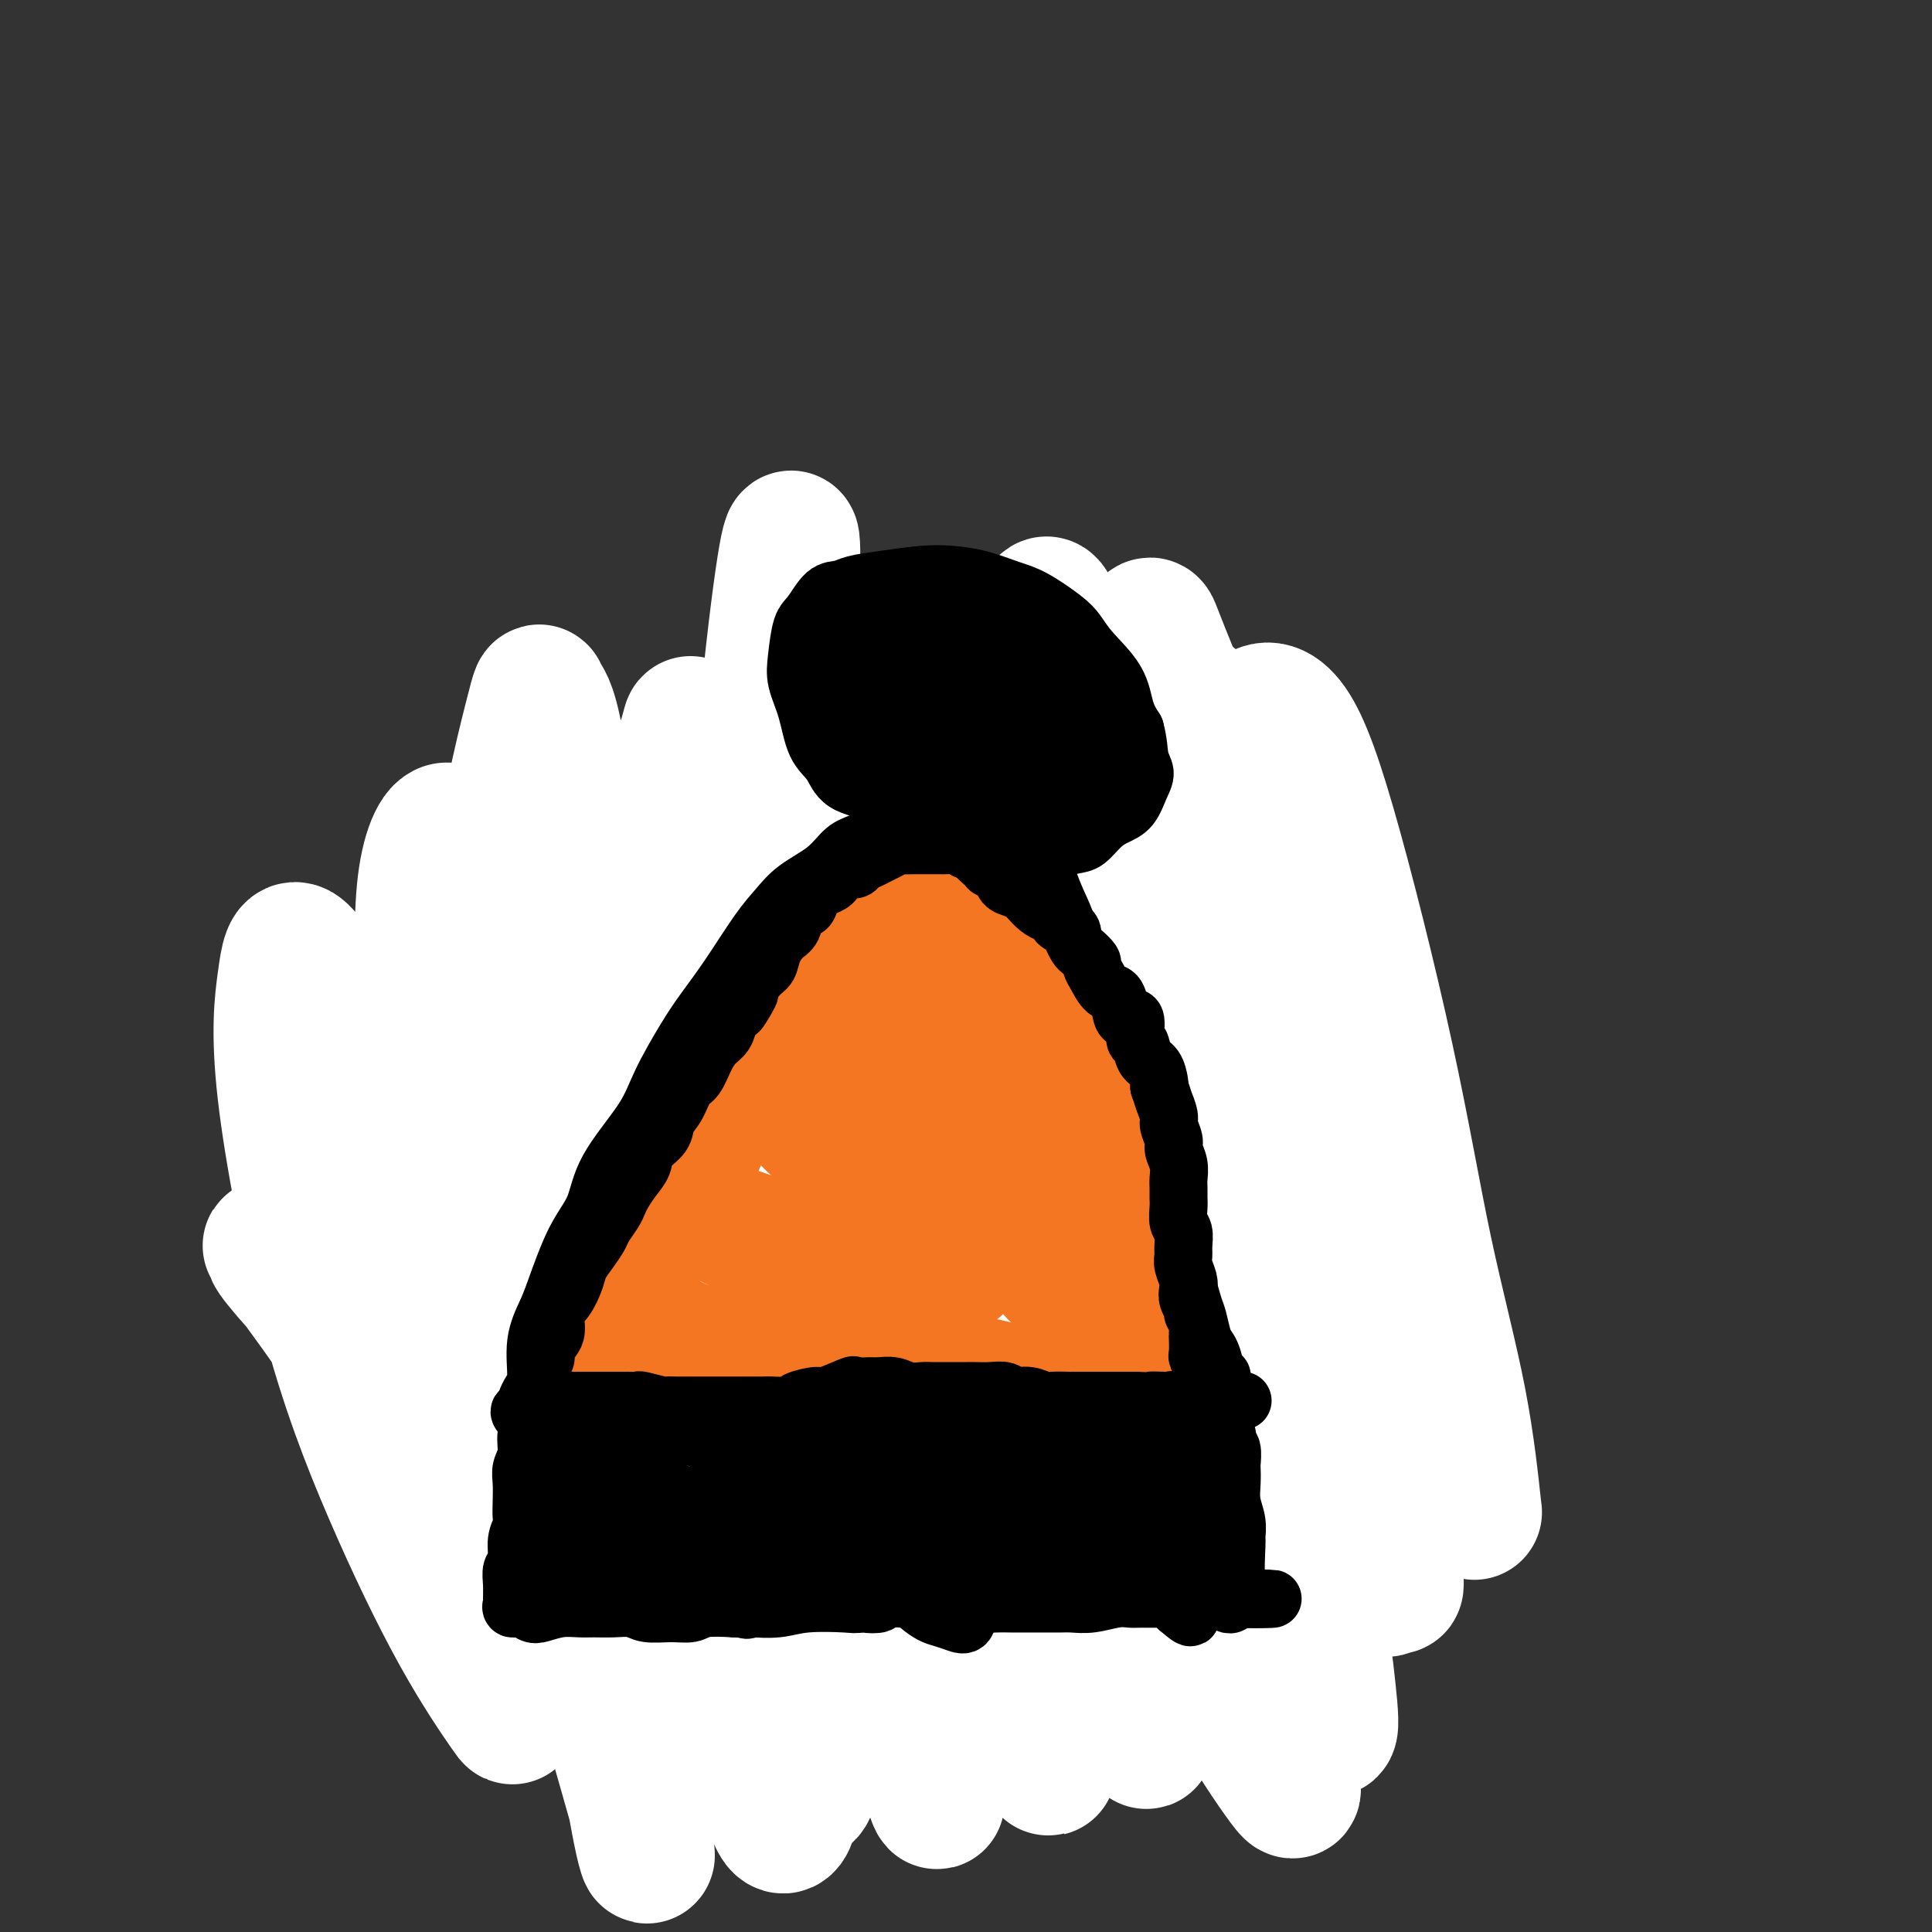 <svg viewBox='0 0 400 400' version='1.1' xmlns='http://www.w3.org/2000/svg' xmlns:xlink='http://www.w3.org/1999/xlink'><rect x="0" y="0" width="400" height="400" fill="#333333" stroke="none"/><g fill='none' stroke='#FEE859' stroke-width='28' stroke-linecap='round' stroke-linejoin='round'><path d='M105,275c0.446,-0.841 0.893,-1.682 1,-2c0.107,-0.318 -0.125,-0.112 0,-1c0.125,-0.888 0.607,-2.871 1,-4c0.393,-1.129 0.698,-1.404 1,-2c0.302,-0.596 0.601,-1.514 1,-2c0.399,-0.486 0.899,-0.539 1,-1c0.101,-0.461 -0.195,-1.330 0,-2c0.195,-0.670 0.882,-1.142 1,-2c0.118,-0.858 -0.333,-2.101 0,-3c0.333,-0.899 1.449,-1.455 2,-3c0.551,-1.545 0.535,-4.079 1,-6c0.465,-1.921 1.410,-3.230 2,-5c0.590,-1.770 0.826,-4.002 2,-7c1.174,-2.998 3.287,-6.763 5,-10c1.713,-3.237 3.026,-5.948 4,-8c0.974,-2.052 1.609,-3.446 3,-6c1.391,-2.554 3.538,-6.269 5,-9c1.462,-2.731 2.239,-4.479 4,-7c1.761,-2.521 4.506,-5.816 6,-8c1.494,-2.184 1.739,-3.259 3,-5c1.261,-1.741 3.540,-4.149 5,-6c1.460,-1.851 2.100,-3.147 4,-5c1.900,-1.853 5.060,-4.264 7,-6c1.940,-1.736 2.661,-2.797 4,-4c1.339,-1.203 3.297,-2.549 5,-4c1.703,-1.451 3.151,-3.006 5,-4c1.849,-0.994 4.100,-1.427 6,-2c1.900,-0.573 3.450,-1.287 5,-2'/><path d='M189,149c3.083,-0.541 5.290,0.106 7,0c1.710,-0.106 2.922,-0.964 5,-1c2.078,-0.036 5.020,0.749 7,1c1.980,0.251 2.996,-0.031 5,0c2.004,0.031 4.994,0.375 7,1c2.006,0.625 3.027,1.531 4,2c0.973,0.469 1.898,0.501 3,1c1.102,0.499 2.379,1.466 4,3c1.621,1.534 3.584,3.636 5,5c1.416,1.364 2.284,1.991 3,3c0.716,1.009 1.278,2.399 2,4c0.722,1.601 1.602,3.414 3,5c1.398,1.586 3.315,2.946 4,4c0.685,1.054 0.140,1.803 1,4c0.860,2.197 3.126,5.842 4,8c0.874,2.158 0.356,2.831 1,5c0.644,2.169 2.448,5.836 3,8c0.552,2.164 -0.149,2.825 0,4c0.149,1.175 1.149,2.865 2,5c0.851,2.135 1.551,4.717 2,7c0.449,2.283 0.645,4.268 1,6c0.355,1.732 0.870,3.212 1,5c0.130,1.788 -0.124,3.886 0,6c0.124,2.114 0.625,4.245 1,6c0.375,1.755 0.625,3.133 1,5c0.375,1.867 0.875,4.223 1,6c0.125,1.777 -0.124,2.976 0,4c0.124,1.024 0.621,1.872 1,3c0.379,1.128 0.641,2.534 1,4c0.359,1.466 0.817,2.990 1,4c0.183,1.010 0.092,1.505 0,2'/><path d='M269,269c1.450,8.282 1.076,3.487 1,2c-0.076,-1.487 0.147,0.333 0,1c-0.147,0.667 -0.664,0.180 -1,0c-0.336,-0.180 -0.492,-0.055 -1,0c-0.508,0.055 -1.369,0.039 -2,0c-0.631,-0.039 -1.032,-0.101 -2,0c-0.968,0.101 -2.503,0.365 -4,1c-1.497,0.635 -2.956,1.642 -4,2c-1.044,0.358 -1.674,0.069 -3,0c-1.326,-0.069 -3.347,0.083 -5,0c-1.653,-0.083 -2.937,-0.400 -4,-1c-1.063,-0.600 -1.904,-1.482 -4,-2c-2.096,-0.518 -5.448,-0.671 -8,-1c-2.552,-0.329 -4.305,-0.834 -6,-1c-1.695,-0.166 -3.332,0.007 -6,0c-2.668,-0.007 -6.368,-0.194 -9,0c-2.632,0.194 -4.196,0.770 -7,1c-2.804,0.230 -6.849,0.114 -10,0c-3.151,-0.114 -5.407,-0.227 -7,0c-1.593,0.227 -2.522,0.793 -5,1c-2.478,0.207 -6.504,0.056 -9,0c-2.496,-0.056 -3.463,-0.015 -5,0c-1.537,0.015 -3.645,0.004 -6,0c-2.355,-0.004 -4.959,-0.001 -7,0c-2.041,0.001 -3.521,0.001 -5,0'/><path d='M150,272c-12.730,0.260 -6.555,-0.089 -6,0c0.555,0.089 -4.511,0.616 -7,1c-2.489,0.384 -2.402,0.625 -4,1c-1.598,0.375 -4.881,0.885 -7,1c-2.119,0.115 -3.073,-0.167 -4,0c-0.927,0.167 -1.828,0.781 -3,1c-1.172,0.219 -2.617,0.044 -4,0c-1.383,-0.044 -2.705,0.045 -4,0c-1.295,-0.045 -2.563,-0.222 -4,0c-1.437,0.222 -3.042,0.844 -4,1c-0.958,0.156 -1.268,-0.156 -2,0c-0.732,0.156 -1.887,0.778 -3,1c-1.113,0.222 -2.183,0.045 -3,0c-0.817,-0.045 -1.382,0.044 -2,0c-0.618,-0.044 -1.290,-0.220 -2,0c-0.710,0.220 -1.458,0.835 -2,1c-0.542,0.165 -0.877,-0.121 -1,0c-0.123,0.121 -0.033,0.648 0,1c0.033,0.352 0.009,0.530 0,1c-0.009,0.470 -0.002,1.234 0,2c0.002,0.766 -0.000,1.534 0,3c0.000,1.466 0.004,3.628 0,5c-0.004,1.372 -0.015,1.952 0,3c0.015,1.048 0.057,2.563 0,4c-0.057,1.437 -0.212,2.795 0,4c0.212,1.205 0.790,2.258 1,3c0.210,0.742 0.051,1.174 0,2c-0.051,0.826 0.007,2.046 0,3c-0.007,0.954 -0.079,1.641 0,2c0.079,0.359 0.308,0.388 1,1c0.692,0.612 1.846,1.806 3,3'/><path d='M93,316c0.705,1.046 0.466,0.661 1,1c0.534,0.339 1.839,1.400 3,2c1.161,0.600 2.178,0.738 3,1c0.822,0.262 1.450,0.649 3,1c1.550,0.351 4.024,0.668 6,1c1.976,0.332 3.455,0.679 5,1c1.545,0.321 3.158,0.614 5,1c1.842,0.386 3.915,0.864 6,1c2.085,0.136 4.181,-0.069 6,0c1.819,0.069 3.360,0.414 6,1c2.640,0.586 6.378,1.415 9,2c2.622,0.585 4.129,0.927 6,1c1.871,0.073 4.108,-0.124 7,0c2.892,0.124 6.440,0.570 9,1c2.560,0.430 4.131,0.844 6,1c1.869,0.156 4.036,0.052 7,0c2.964,-0.052 6.724,-0.053 10,0c3.276,0.053 6.066,0.159 8,0c1.934,-0.159 3.010,-0.582 6,-1c2.990,-0.418 7.892,-0.830 11,-1c3.108,-0.170 4.421,-0.097 6,0c1.579,0.097 3.422,0.218 6,0c2.578,-0.218 5.889,-0.775 8,-1c2.111,-0.225 3.020,-0.117 5,0c1.980,0.117 5.029,0.242 7,0c1.971,-0.242 2.864,-0.852 4,-1c1.136,-0.148 2.514,0.168 4,0c1.486,-0.168 3.079,-0.818 4,-1c0.921,-0.182 1.171,0.105 2,0c0.829,-0.105 2.237,-0.601 3,-1c0.763,-0.399 0.882,-0.699 1,-1'/><path d='M266,324c2.708,-0.689 0.478,-0.411 0,-1c-0.478,-0.589 0.796,-2.044 1,-3c0.204,-0.956 -0.663,-1.414 -1,-4c-0.337,-2.586 -0.143,-7.299 0,-9c0.143,-1.701 0.234,-0.390 0,-1c-0.234,-0.610 -0.795,-3.140 -1,-5c-0.205,-1.860 -0.055,-3.051 0,-5c0.055,-1.949 0.016,-4.655 0,-6c-0.016,-1.345 -0.007,-1.327 0,-2c0.007,-0.673 0.013,-2.037 0,-3c-0.013,-0.963 -0.046,-1.526 0,-2c0.046,-0.474 0.170,-0.859 0,-1c-0.170,-0.141 -0.633,-0.038 -1,0c-0.367,0.038 -0.637,0.010 -1,0c-0.363,-0.010 -0.818,-0.003 -1,0c-0.182,0.003 -0.091,0.001 0,0'/><path d='M225,283c0.091,0.319 0.182,0.639 0,1c-0.182,0.361 -0.637,0.765 -1,2c-0.363,1.235 -0.633,3.302 -1,5c-0.367,1.698 -0.832,3.027 -1,5c-0.168,1.973 -0.040,4.590 0,7c0.040,2.410 -0.007,4.614 0,6c0.007,1.386 0.068,1.954 0,3c-0.068,1.046 -0.266,2.569 0,4c0.266,1.431 0.995,2.770 1,3c0.005,0.230 -0.713,-0.649 -1,-1c-0.287,-0.351 -0.144,-0.176 0,0'/><path d='M168,280c-0.332,0.247 -0.664,0.493 -1,1c-0.336,0.507 -0.678,1.273 -1,2c-0.322,0.727 -0.626,1.415 -1,3c-0.374,1.585 -0.818,4.067 -1,6c-0.182,1.933 -0.101,3.316 0,5c0.101,1.684 0.223,3.669 0,6c-0.223,2.331 -0.792,5.009 -1,7c-0.208,1.991 -0.056,3.294 0,5c0.056,1.706 0.015,3.816 0,5c-0.015,1.184 -0.004,1.441 0,2c0.004,0.559 0.001,1.420 0,2c-0.001,0.580 -0.000,0.880 0,1c0.000,0.120 0.000,0.060 0,0'/><path d='M132,280c0.030,-0.101 0.061,-0.202 0,1c-0.061,1.202 -0.212,3.708 0,6c0.212,2.292 0.789,4.371 1,7c0.211,2.629 0.057,5.808 0,9c-0.057,3.192 -0.015,6.397 0,9c0.015,2.603 0.004,4.605 0,6c-0.004,1.395 -0.001,2.183 0,3c0.001,0.817 0.000,1.662 0,2c-0.000,0.338 -0.000,0.169 0,0'/></g>
<g fill='none' stroke='#FFFFFF' stroke-width='28' stroke-linecap='round' stroke-linejoin='round'><path d='M66,269c-0.574,-0.067 -1.149,-0.135 -3,-2c-1.851,-1.865 -4.979,-5.528 -6,-7c-1.021,-1.472 0.063,-0.751 0,-1c-0.063,-0.249 -1.274,-1.466 -1,-1c0.274,0.466 2.034,2.614 6,8c3.966,5.386 10.138,14.010 15,22c4.862,7.990 8.415,15.346 12,23c3.585,7.654 7.203,15.605 10,23c2.797,7.395 4.773,14.235 6,18c1.227,3.765 1.704,4.456 0,2c-1.704,-2.456 -5.589,-8.057 -10,-16c-4.411,-7.943 -9.349,-18.226 -14,-29c-4.651,-10.774 -9.015,-22.038 -13,-37c-3.985,-14.962 -7.591,-33.621 -9,-46c-1.409,-12.379 -0.622,-18.478 0,-23c0.622,-4.522 1.080,-7.466 3,-6c1.920,1.466 5.303,7.344 9,15c3.697,7.656 7.707,17.092 12,27c4.293,9.908 8.870,20.289 14,34c5.130,13.711 10.813,30.754 14,42c3.187,11.246 3.878,16.697 5,21c1.122,4.303 2.676,7.460 3,8c0.324,0.540 -0.583,-1.536 -2,-5c-1.417,-3.464 -3.345,-8.315 -8,-23c-4.655,-14.685 -12.038,-39.203 -16,-58c-3.962,-18.797 -4.505,-31.874 -5,-44c-0.495,-12.126 -0.943,-23.301 0,-31c0.943,-7.699 3.278,-11.922 5,-11c1.722,0.922 2.833,6.989 4,14c1.167,7.011 2.391,14.964 5,31c2.609,16.036 6.603,40.153 10,59c3.397,18.847 6.199,32.423 9,46'/><path d='M121,322c5.929,30.604 6.753,32.115 8,38c1.247,5.885 2.918,16.143 4,21c1.082,4.857 1.576,4.313 0,-2c-1.576,-6.313 -5.220,-18.394 -9,-32c-3.780,-13.606 -7.694,-28.736 -11,-47c-3.306,-18.264 -6.002,-39.661 -8,-59c-1.998,-19.339 -3.296,-36.619 -2,-53c1.296,-16.381 5.188,-31.865 7,-39c1.812,-7.135 1.544,-5.923 2,-5c0.456,0.923 1.638,1.558 3,9c1.362,7.442 2.906,21.691 5,36c2.094,14.309 4.738,28.680 7,43c2.262,14.320 4.143,28.591 8,48c3.857,19.409 9.692,43.955 14,60c4.308,16.045 7.091,23.588 9,29c1.909,5.412 2.943,8.691 4,9c1.057,0.309 2.136,-2.353 2,-9c-0.136,-6.647 -1.486,-17.280 -4,-29c-2.514,-11.720 -6.190,-24.528 -10,-47c-3.810,-22.472 -7.752,-54.607 -9,-76c-1.248,-21.393 0.199,-32.044 1,-42c0.801,-9.956 0.955,-19.218 1,-23c0.045,-3.782 -0.020,-2.084 -1,1c-0.980,3.084 -2.877,7.555 -4,19c-1.123,11.445 -1.474,29.865 -1,46c0.474,16.135 1.772,29.986 3,44c1.228,14.014 2.387,28.192 6,45c3.613,16.808 9.680,36.248 13,47c3.320,10.752 3.894,12.818 5,15c1.106,2.182 2.745,4.481 4,0c1.255,-4.481 2.128,-15.740 3,-27'/><path d='M171,342c-0.121,-9.633 -1.924,-20.216 -5,-43c-3.076,-22.784 -7.427,-57.768 -9,-84c-1.573,-26.232 -0.369,-43.712 1,-59c1.369,-15.288 2.901,-28.385 4,-36c1.099,-7.615 1.764,-9.749 2,-8c0.236,1.749 0.042,7.382 0,14c-0.042,6.618 0.068,14.221 0,30c-0.068,15.779 -0.315,39.735 1,60c1.315,20.265 4.193,36.838 7,53c2.807,16.162 5.542,31.911 9,49c3.458,17.089 7.640,35.516 10,45c2.360,9.484 2.897,10.025 3,10c0.103,-0.025 -0.227,-0.616 -2,-5c-1.773,-4.384 -4.987,-12.561 -10,-30c-5.013,-17.439 -11.824,-44.138 -16,-64c-4.176,-19.862 -5.716,-32.885 -6,-50c-0.284,-17.115 0.688,-38.323 2,-51c1.312,-12.677 2.962,-16.824 4,-20c1.038,-3.176 1.462,-5.380 2,-5c0.538,0.380 1.189,3.344 2,9c0.811,5.656 1.781,14.002 3,24c1.219,9.998 2.689,21.646 6,40c3.311,18.354 8.465,43.412 13,62c4.535,18.588 8.451,30.706 12,42c3.549,11.294 6.730,21.763 9,29c2.270,7.237 3.627,11.241 4,12c0.373,0.759 -0.240,-1.728 -2,-6c-1.760,-4.272 -4.668,-10.331 -10,-27c-5.332,-16.669 -13.089,-43.949 -18,-66c-4.911,-22.051 -6.974,-38.872 -7,-57c-0.026,-18.128 1.987,-37.564 4,-57'/><path d='M184,153c1.891,-12.849 4.618,-16.471 6,-19c1.382,-2.529 1.420,-3.963 2,-3c0.580,0.963 1.702,4.325 3,11c1.298,6.675 2.772,16.662 4,27c1.228,10.338 2.210,21.026 5,39c2.790,17.974 7.386,43.235 11,62c3.614,18.765 6.245,31.033 9,43c2.755,11.967 5.634,23.631 8,32c2.366,8.369 4.217,13.441 5,15c0.783,1.559 0.496,-0.394 -1,-4c-1.496,-3.606 -4.201,-8.863 -9,-24c-4.799,-15.137 -11.690,-40.153 -16,-62c-4.310,-21.847 -6.038,-40.524 -7,-58c-0.962,-17.476 -1.158,-33.750 1,-48c2.158,-14.250 6.671,-26.475 9,-33c2.329,-6.525 2.476,-7.350 4,-4c1.524,3.350 4.426,10.875 7,22c2.574,11.125 4.819,25.851 7,40c2.181,14.149 4.299,27.720 8,48c3.701,20.280 8.986,47.269 13,66c4.014,18.731 6.759,29.203 9,39c2.241,9.797 3.979,18.919 5,24c1.021,5.081 1.326,6.122 -1,3c-2.326,-3.122 -7.282,-10.406 -12,-19c-4.718,-8.594 -9.198,-18.496 -15,-38c-5.802,-19.504 -12.927,-48.610 -16,-70c-3.073,-21.390 -2.094,-35.066 -1,-48c1.094,-12.934 2.304,-25.127 5,-36c2.696,-10.873 6.880,-20.427 9,-25c2.120,-4.573 2.177,-4.164 3,-2c0.823,2.164 2.411,6.082 4,10'/><path d='M243,141c1.518,8.265 3.313,23.928 5,39c1.687,15.072 3.264,29.552 5,44c1.736,14.448 3.629,28.863 7,47c3.371,18.137 8.220,39.998 11,54c2.780,14.002 3.491,20.147 4,25c0.509,4.853 0.817,8.414 0,8c-0.817,-0.414 -2.759,-4.802 -6,-11c-3.241,-6.198 -7.783,-14.205 -14,-31c-6.217,-16.795 -14.110,-42.380 -19,-63c-4.890,-20.620 -6.777,-36.277 -8,-51c-1.223,-14.723 -1.782,-28.512 -2,-40c-0.218,-11.488 -0.094,-20.675 0,-25c0.094,-4.325 0.159,-3.786 0,-2c-0.159,1.786 -0.542,4.820 -1,10c-0.458,5.180 -0.992,12.505 0,27c0.992,14.495 3.510,36.158 6,52c2.490,15.842 4.952,25.863 8,40c3.048,14.137 6.682,32.391 10,43c3.318,10.609 6.318,13.575 8,16c1.682,2.425 2.044,4.310 3,3c0.956,-1.310 2.505,-5.814 2,-14c-0.505,-8.186 -3.063,-20.055 -6,-33c-2.937,-12.945 -6.253,-26.966 -9,-47c-2.747,-20.034 -4.925,-46.081 -5,-61c-0.075,-14.919 1.955,-18.711 3,-22c1.045,-3.289 1.106,-6.075 3,-2c1.894,4.075 5.621,15.012 9,26c3.379,10.988 6.411,22.028 9,33c2.589,10.972 4.736,21.877 8,37c3.264,15.123 7.647,34.464 10,47c2.353,12.536 2.677,18.268 3,24'/><path d='M287,314c3.471,19.441 1.649,14.044 1,13c-0.649,-1.044 -0.125,2.265 -1,2c-0.875,-0.265 -3.150,-4.106 -8,-15c-4.850,-10.894 -12.274,-28.842 -17,-46c-4.726,-17.158 -6.753,-33.524 -8,-49c-1.247,-15.476 -1.714,-30.060 -1,-42c0.714,-11.940 2.610,-21.235 5,-26c2.390,-4.765 5.273,-5.001 8,-2c2.727,3.001 5.298,9.238 9,22c3.702,12.762 8.534,32.050 12,48c3.466,15.950 5.566,28.561 8,40c2.434,11.439 5.202,21.706 7,31c1.798,9.294 2.626,17.615 3,21c0.374,3.385 0.293,1.834 0,1c-0.293,-0.834 -0.798,-0.953 -1,-1c-0.202,-0.047 -0.101,-0.024 0,0'/></g>
<g fill='none' stroke='#000000' stroke-width='12' stroke-linecap='round' stroke-linejoin='round'><path d='M109,291c-0.079,-0.242 -0.158,-0.484 0,-1c0.158,-0.516 0.555,-1.308 1,-2c0.445,-0.692 0.940,-1.286 1,-3c0.060,-1.714 -0.314,-4.549 0,-7c0.314,-2.451 1.315,-4.517 2,-6c0.685,-1.483 1.055,-2.383 2,-5c0.945,-2.617 2.467,-6.951 4,-10c1.533,-3.049 3.078,-4.814 4,-7c0.922,-2.186 1.221,-4.792 3,-8c1.779,-3.208 5.036,-7.018 7,-10c1.964,-2.982 2.633,-5.137 4,-8c1.367,-2.863 3.433,-6.436 5,-9c1.567,-2.564 2.636,-4.121 4,-6c1.364,-1.879 3.022,-4.080 5,-7c1.978,-2.920 4.276,-6.558 6,-9c1.724,-2.442 2.875,-3.689 4,-5c1.125,-1.311 2.226,-2.688 4,-4c1.774,-1.312 4.222,-2.561 6,-4c1.778,-1.439 2.885,-3.070 4,-4c1.115,-0.930 2.237,-1.161 4,-2c1.763,-0.839 4.166,-2.287 6,-3c1.834,-0.713 3.099,-0.690 4,-1c0.901,-0.310 1.438,-0.953 3,-1c1.562,-0.047 4.151,0.501 6,1c1.849,0.499 2.960,0.949 4,1c1.040,0.051 2.011,-0.296 3,0c0.989,0.296 1.997,1.233 3,2c1.003,0.767 2.001,1.362 3,2c0.999,0.638 2.000,1.319 3,2'/><path d='M214,177c1.980,1.820 2.431,3.370 3,5c0.569,1.630 1.255,3.339 2,5c0.745,1.661 1.549,3.275 2,5c0.451,1.725 0.549,3.563 1,5c0.451,1.437 1.257,2.473 2,4c0.743,1.527 1.425,3.543 2,5c0.575,1.457 1.042,2.353 2,4c0.958,1.647 2.406,4.046 3,6c0.594,1.954 0.334,3.464 1,5c0.666,1.536 2.257,3.097 3,5c0.743,1.903 0.636,4.149 1,6c0.364,1.851 1.197,3.307 2,5c0.803,1.693 1.576,3.621 2,5c0.424,1.379 0.499,2.208 1,4c0.501,1.792 1.430,4.547 2,7c0.570,2.453 0.783,4.604 1,6c0.217,1.396 0.439,2.037 1,4c0.561,1.963 1.460,5.249 2,7c0.540,1.751 0.722,1.968 1,3c0.278,1.032 0.653,2.878 1,4c0.347,1.122 0.665,1.519 1,2c0.335,0.481 0.688,1.047 1,2c0.312,0.953 0.584,2.295 1,3c0.416,0.705 0.976,0.773 1,1c0.024,0.227 -0.488,0.614 -1,1'/><path d='M252,286c1.990,9.465 -1.535,3.129 -3,1c-1.465,-2.129 -0.870,-0.049 -2,1c-1.130,1.049 -3.985,1.068 -5,1c-1.015,-0.068 -0.189,-0.222 -1,0c-0.811,0.222 -3.259,0.820 -5,1c-1.741,0.180 -2.773,-0.058 -4,0c-1.227,0.058 -2.647,0.411 -4,1c-1.353,0.589 -2.639,1.416 -4,2c-1.361,0.584 -2.797,0.927 -4,1c-1.203,0.073 -2.173,-0.124 -4,0c-1.827,0.124 -4.512,0.569 -6,1c-1.488,0.431 -1.777,0.847 -3,1c-1.223,0.153 -3.378,0.044 -5,0c-1.622,-0.044 -2.712,-0.022 -4,0c-1.288,0.022 -2.774,0.044 -4,0c-1.226,-0.044 -2.192,-0.155 -4,0c-1.808,0.155 -4.458,0.578 -6,1c-1.542,0.422 -1.976,0.845 -3,1c-1.024,0.155 -2.636,0.041 -4,0c-1.364,-0.041 -2.478,-0.011 -4,0c-1.522,0.011 -3.450,0.003 -5,0c-1.550,-0.003 -2.722,-0.001 -4,0c-1.278,0.001 -2.661,0.001 -4,0c-1.339,-0.001 -2.634,-0.004 -4,0c-1.366,0.004 -2.803,0.015 -4,0c-1.197,-0.015 -2.155,-0.057 -3,0c-0.845,0.057 -1.577,0.211 -3,0c-1.423,-0.211 -3.537,-0.788 -5,-1c-1.463,-0.212 -2.275,-0.061 -3,0c-0.725,0.061 -1.362,0.030 -2,0'/><path d='M136,297c-11.498,-0.027 -4.743,-0.596 -3,-1c1.743,-0.404 -1.525,-0.643 -3,-1c-1.475,-0.357 -1.157,-0.832 -2,-1c-0.843,-0.168 -2.846,-0.030 -4,0c-1.154,0.030 -1.460,-0.048 -2,0c-0.540,0.048 -1.314,0.223 -2,0c-0.686,-0.223 -1.283,-0.844 -2,-1c-0.717,-0.156 -1.555,0.154 -2,0c-0.445,-0.154 -0.497,-0.773 -1,-1c-0.503,-0.227 -1.458,-0.061 -2,0c-0.542,0.061 -0.671,0.016 -1,0c-0.329,-0.016 -0.858,-0.004 -1,0c-0.142,0.004 0.102,0.001 0,0c-0.102,-0.001 -0.551,-0.001 -1,0'/><path d='M110,292c-4.244,-0.448 -1.855,0.932 -1,2c0.855,1.068 0.177,1.826 0,3c-0.177,1.174 0.149,2.766 0,4c-0.149,1.234 -0.771,2.112 -1,3c-0.229,0.888 -0.065,1.787 0,3c0.065,1.213 0.033,2.741 0,4c-0.033,1.259 -0.065,2.248 0,3c0.065,0.752 0.228,1.268 0,2c-0.228,0.732 -0.846,1.681 -1,3c-0.154,1.319 0.155,3.007 0,4c-0.155,0.993 -0.775,1.289 -1,2c-0.225,0.711 -0.054,1.836 0,3c0.054,1.164 -0.007,2.368 0,3c0.007,0.632 0.083,0.692 0,1c-0.083,0.308 -0.326,0.863 0,1c0.326,0.137 1.221,-0.145 2,0c0.779,0.145 1.443,0.718 2,1c0.557,0.282 1.008,0.272 2,0c0.992,-0.272 2.524,-0.806 4,-1c1.476,-0.194 2.896,-0.048 4,0c1.104,0.048 1.891,-0.001 3,0c1.109,0.001 2.541,0.054 4,0c1.459,-0.054 2.944,-0.214 4,0c1.056,0.214 1.684,0.803 3,1c1.316,0.197 3.322,0.001 5,0c1.678,-0.001 3.029,0.192 4,0c0.971,-0.192 1.563,-0.769 3,-1c1.437,-0.231 3.718,-0.115 6,0'/><path d='M152,333c7.762,-0.016 5.167,-0.056 5,0c-0.167,0.056 2.096,0.207 4,0c1.904,-0.207 3.451,-0.774 6,-1c2.549,-0.226 6.101,-0.113 8,0c1.899,0.113 2.147,0.225 3,0c0.853,-0.225 2.313,-0.789 4,-1c1.687,-0.211 3.602,-0.071 5,0c1.398,0.071 2.278,0.072 4,0c1.722,-0.072 4.286,-0.215 6,0c1.714,0.215 2.577,0.790 4,1c1.423,0.210 3.405,0.056 5,0c1.595,-0.056 2.802,-0.014 4,0c1.198,0.014 2.386,-0.000 4,0c1.614,0.000 3.654,0.014 5,0c1.346,-0.014 1.997,-0.056 3,0c1.003,0.056 2.358,0.211 4,0c1.642,-0.211 3.571,-0.789 5,-1c1.429,-0.211 2.360,-0.057 3,0c0.640,0.057 0.990,0.015 2,0c1.010,-0.015 2.679,-0.004 4,0c1.321,0.004 2.293,0.000 3,0c0.707,-0.000 1.149,0.004 2,0c0.851,-0.004 2.113,-0.014 3,0c0.887,0.014 1.401,0.054 2,0c0.599,-0.054 1.284,-0.200 2,0c0.716,0.200 1.462,0.746 2,1c0.538,0.254 0.868,0.215 1,0c0.132,-0.215 0.066,-0.608 0,-1'/><path d='M255,331c16.161,-0.192 5.062,0.329 1,0c-4.062,-0.329 -1.087,-1.508 0,-2c1.087,-0.492 0.288,-0.298 0,-2c-0.288,-1.702 -0.063,-5.302 0,-7c0.063,-1.698 -0.036,-1.496 0,-2c0.036,-0.504 0.205,-1.716 0,-3c-0.205,-1.284 -0.786,-2.642 -1,-4c-0.214,-1.358 -0.061,-2.717 0,-4c0.061,-1.283 0.031,-2.491 0,-3c-0.031,-0.509 -0.061,-0.318 0,-1c0.061,-0.682 0.213,-2.238 0,-3c-0.213,-0.762 -0.793,-0.730 -1,-1c-0.207,-0.270 -0.042,-0.843 0,-1c0.042,-0.157 -0.040,0.102 0,0c0.040,-0.102 0.203,-0.566 0,-1c-0.203,-0.434 -0.772,-0.838 -1,-1c-0.228,-0.162 -0.114,-0.081 0,0'/><path d='M133,301c0.000,0.360 0.000,0.721 0,1c0.000,0.279 0.000,0.477 0,1c0.000,0.523 0.000,1.370 0,2c0.000,0.630 0.000,1.042 0,2c0.000,0.958 0.000,2.463 0,4c0.000,1.537 0.000,3.105 0,4c0.000,0.895 0.000,1.118 0,2c0.000,0.882 0.000,2.422 0,4c0.000,1.578 0.000,3.194 0,4c-0.000,0.806 0.000,0.804 0,1c0.000,0.196 0.000,0.591 0,1c0.000,0.409 0.000,0.831 0,1c0.000,0.169 0.000,0.084 0,0'/><path d='M170,303c-0.119,0.189 -0.238,0.379 0,1c0.238,0.621 0.834,1.674 1,3c0.166,1.326 -0.099,2.925 0,4c0.099,1.075 0.561,1.624 1,3c0.439,1.376 0.853,3.578 1,5c0.147,1.422 0.025,2.065 0,3c-0.025,0.935 0.047,2.162 0,3c-0.047,0.838 -0.212,1.286 0,2c0.212,0.714 0.803,1.694 1,2c0.197,0.306 0.001,-0.062 0,0c-0.001,0.062 0.192,0.555 0,1c-0.192,0.445 -0.769,0.841 -1,1c-0.231,0.159 -0.115,0.079 0,0'/><path d='M200,306c0.303,0.141 0.606,0.283 1,0c0.394,-0.283 0.879,-0.989 1,-1c0.121,-0.011 -0.122,0.675 0,1c0.122,0.325 0.610,0.288 1,1c0.390,0.712 0.683,2.171 1,3c0.317,0.829 0.658,1.028 1,2c0.342,0.972 0.684,2.718 1,4c0.316,1.282 0.607,2.098 1,3c0.393,0.902 0.890,1.888 1,3c0.110,1.112 -0.166,2.350 0,3c0.166,0.650 0.776,0.714 1,1c0.224,0.286 0.064,0.796 0,1c-0.064,0.204 -0.032,0.102 0,0'/><path d='M232,293c-0.006,0.449 -0.012,0.898 0,1c0.012,0.102 0.043,-0.143 0,0c-0.043,0.143 -0.159,0.672 0,1c0.159,0.328 0.591,0.453 1,1c0.409,0.547 0.793,1.515 1,3c0.207,1.485 0.238,3.487 1,6c0.762,2.513 2.255,5.538 3,8c0.745,2.462 0.743,4.361 1,6c0.257,1.639 0.773,3.017 1,4c0.227,0.983 0.166,1.570 0,2c-0.166,0.430 -0.436,0.703 0,1c0.436,0.297 1.579,0.618 2,1c0.421,0.382 0.120,0.823 0,1c-0.120,0.177 -0.060,0.088 0,0'/><path d='M116,327c0.231,0.097 0.463,0.194 1,1c0.537,0.806 1.380,2.322 2,3c0.620,0.678 1.017,0.517 1,0c-0.017,-0.517 -0.450,-1.391 -1,-2c-0.550,-0.609 -1.218,-0.952 -2,-2c-0.782,-1.048 -1.677,-2.801 -2,-4c-0.323,-1.199 -0.072,-1.844 0,-2c0.072,-0.156 -0.034,0.176 0,1c0.034,0.824 0.208,2.140 1,3c0.792,0.860 2.204,1.265 3,2c0.796,0.735 0.977,1.799 1,2c0.023,0.201 -0.113,-0.460 0,-1c0.113,-0.540 0.474,-0.959 0,-2c-0.474,-1.041 -1.781,-2.703 -3,-5c-1.219,-2.297 -2.348,-5.228 -3,-7c-0.652,-1.772 -0.826,-2.386 -1,-3'/><path d='M113,311c-1.218,-3.404 -1.264,-1.915 -1,-1c0.264,0.915 0.837,1.256 1,1c0.163,-0.256 -0.083,-1.110 1,0c1.083,1.110 3.495,4.183 6,7c2.505,2.817 5.101,5.378 7,7c1.899,1.622 3.099,2.304 4,3c0.901,0.696 1.502,1.404 2,2c0.498,0.596 0.893,1.080 1,1c0.107,-0.080 -0.075,-0.723 0,-1c0.075,-0.277 0.406,-0.187 0,-1c-0.406,-0.813 -1.550,-2.527 -3,-5c-1.450,-2.473 -3.205,-5.704 -5,-8c-1.795,-2.296 -3.630,-3.658 -5,-5c-1.370,-1.342 -2.274,-2.663 -3,-4c-0.726,-1.337 -1.274,-2.689 -1,-2c0.274,0.689 1.370,3.418 3,6c1.630,2.582 3.795,5.018 6,7c2.205,1.982 4.452,3.512 6,5c1.548,1.488 2.398,2.935 4,4c1.602,1.065 3.957,1.750 5,2c1.043,0.250 0.775,0.066 1,0c0.225,-0.066 0.942,-0.016 1,0c0.058,0.016 -0.544,-0.004 -1,-1c-0.456,-0.996 -0.766,-2.967 -2,-5c-1.234,-2.033 -3.391,-4.128 -6,-7c-2.609,-2.872 -5.668,-6.522 -8,-9c-2.332,-2.478 -3.935,-3.782 -5,-5c-1.065,-1.218 -1.590,-2.348 -2,-3c-0.410,-0.652 -0.705,-0.826 -1,-1'/><path d='M118,298c-2.344,-2.374 2.796,4.192 6,8c3.204,3.808 4.473,4.860 7,7c2.527,2.140 6.313,5.369 9,8c2.687,2.631 4.275,4.665 6,6c1.725,1.335 3.587,1.973 5,3c1.413,1.027 2.378,2.444 3,3c0.622,0.556 0.899,0.252 1,0c0.101,-0.252 0.024,-0.453 0,-1c-0.024,-0.547 0.006,-1.441 -1,-3c-1.006,-1.559 -3.047,-3.785 -5,-6c-1.953,-2.215 -3.817,-4.420 -6,-7c-2.183,-2.580 -4.686,-5.535 -6,-7c-1.314,-1.465 -1.439,-1.441 -2,-2c-0.561,-0.559 -1.558,-1.703 -2,-2c-0.442,-0.297 -0.330,0.252 1,1c1.330,0.748 3.878,1.696 6,3c2.122,1.304 3.819,2.965 6,5c2.181,2.035 4.847,4.444 7,6c2.153,1.556 3.794,2.258 5,3c1.206,0.742 1.977,1.522 3,2c1.023,0.478 2.298,0.653 3,1c0.702,0.347 0.832,0.867 1,1c0.168,0.133 0.375,-0.119 0,-1c-0.375,-0.881 -1.332,-2.391 -3,-4c-1.668,-1.609 -4.048,-3.317 -6,-5c-1.952,-1.683 -3.476,-3.342 -5,-5'/><path d='M151,312c-2.629,-2.497 -2.700,-1.740 -3,-2c-0.300,-0.260 -0.828,-1.536 -1,-2c-0.172,-0.464 0.011,-0.115 1,1c0.989,1.115 2.783,2.995 5,5c2.217,2.005 4.858,4.134 7,6c2.142,1.866 3.787,3.467 6,5c2.213,1.533 4.994,2.996 7,4c2.006,1.004 3.236,1.548 4,2c0.764,0.452 1.060,0.810 2,1c0.940,0.190 2.523,0.210 3,0c0.477,-0.210 -0.153,-0.649 0,-1c0.153,-0.351 1.087,-0.613 0,-2c-1.087,-1.387 -4.195,-3.898 -7,-6c-2.805,-2.102 -5.305,-3.795 -7,-5c-1.695,-1.205 -2.583,-1.920 -4,-3c-1.417,-1.080 -3.361,-2.523 -4,-3c-0.639,-0.477 0.027,0.011 0,0c-0.027,-0.011 -0.748,-0.522 0,0c0.748,0.522 2.966,2.076 6,4c3.034,1.924 6.885,4.217 10,6c3.115,1.783 5.493,3.054 8,5c2.507,1.946 5.143,4.565 7,6c1.857,1.435 2.936,1.686 4,2c1.064,0.314 2.114,0.692 3,1c0.886,0.308 1.609,0.546 2,0c0.391,-0.546 0.452,-1.878 0,-3c-0.452,-1.122 -1.415,-2.035 -3,-4c-1.585,-1.965 -3.793,-4.983 -6,-8'/><path d='M191,321c-2.311,-2.914 -3.589,-4.200 -5,-5c-1.411,-0.800 -2.954,-1.114 -4,-2c-1.046,-0.886 -1.594,-2.343 -1,-2c0.594,0.343 2.331,2.487 4,4c1.669,1.513 3.270,2.396 6,4c2.730,1.604 6.588,3.930 9,5c2.412,1.070 3.378,0.884 4,1c0.622,0.116 0.899,0.535 1,1c0.101,0.465 0.026,0.976 0,1c-0.026,0.024 -0.001,-0.440 -1,-1c-0.999,-0.560 -3.020,-1.215 -8,-3c-4.980,-1.785 -12.918,-4.698 -18,-7c-5.082,-2.302 -7.307,-3.992 -10,-5c-2.693,-1.008 -5.853,-1.335 -8,-2c-2.147,-0.665 -3.280,-1.669 -4,-2c-0.720,-0.331 -1.028,0.012 -1,0c0.028,-0.012 0.390,-0.380 1,0c0.610,0.380 1.467,1.506 5,3c3.533,1.494 9.741,3.356 14,5c4.259,1.644 6.567,3.071 9,4c2.433,0.929 4.990,1.360 7,2c2.010,0.640 3.474,1.489 5,2c1.526,0.511 3.113,0.684 4,1c0.887,0.316 1.073,0.775 1,1c-0.073,0.225 -0.404,0.214 -1,0c-0.596,-0.214 -1.456,-0.633 -4,-2c-2.544,-1.367 -6.772,-3.684 -11,-6'/><path d='M185,318c-4.761,-2.929 -9.162,-6.750 -12,-9c-2.838,-2.250 -4.113,-2.929 -6,-4c-1.887,-1.071 -4.385,-2.534 -4,-3c0.385,-0.466 3.654,0.067 7,2c3.346,1.933 6.768,5.268 11,8c4.232,2.732 9.275,4.862 13,7c3.725,2.138 6.133,4.283 9,6c2.867,1.717 6.191,3.006 8,4c1.809,0.994 2.101,1.693 3,2c0.899,0.307 2.405,0.220 3,0c0.595,-0.220 0.277,-0.574 0,-1c-0.277,-0.426 -0.515,-0.923 -2,-2c-1.485,-1.077 -4.218,-2.732 -7,-5c-2.782,-2.268 -5.611,-5.148 -8,-7c-2.389,-1.852 -4.336,-2.674 -6,-4c-1.664,-1.326 -3.044,-3.155 -4,-4c-0.956,-0.845 -1.488,-0.708 -2,-1c-0.512,-0.292 -1.003,-1.015 -1,-1c0.003,0.015 0.499,0.768 1,1c0.501,0.232 1.008,-0.057 3,1c1.992,1.057 5.469,3.459 9,6c3.531,2.541 7.117,5.220 10,7c2.883,1.780 5.063,2.660 7,4c1.937,1.340 3.632,3.139 5,4c1.368,0.861 2.411,0.783 3,1c0.589,0.217 0.725,0.728 1,1c0.275,0.272 0.689,0.304 1,0c0.311,-0.304 0.517,-0.944 0,-2c-0.517,-1.056 -1.759,-2.528 -3,-4'/><path d='M224,325c-1.378,-1.768 -4.321,-3.689 -7,-6c-2.679,-2.311 -5.092,-5.012 -7,-7c-1.908,-1.988 -3.311,-3.264 -4,-4c-0.689,-0.736 -0.664,-0.931 -1,-1c-0.336,-0.069 -1.032,-0.011 -1,0c0.032,0.011 0.791,-0.023 1,0c0.209,0.023 -0.131,0.104 1,1c1.131,0.896 3.735,2.607 6,4c2.265,1.393 4.193,2.468 6,4c1.807,1.532 3.494,3.522 5,5c1.506,1.478 2.830,2.444 4,3c1.170,0.556 2.187,0.703 3,1c0.813,0.297 1.422,0.744 2,1c0.578,0.256 1.126,0.319 1,0c-0.126,-0.319 -0.926,-1.021 -1,-1c-0.074,0.021 0.577,0.765 0,0c-0.577,-0.765 -2.381,-3.040 -4,-5c-1.619,-1.960 -3.054,-3.607 -5,-5c-1.946,-1.393 -4.403,-2.534 -6,-4c-1.597,-1.466 -2.335,-3.256 -3,-4c-0.665,-0.744 -1.256,-0.440 -2,-1c-0.744,-0.560 -1.641,-1.983 -1,-2c0.641,-0.017 2.820,1.373 5,3c2.180,1.627 4.361,3.490 6,5c1.639,1.510 2.738,2.667 5,5c2.262,2.333 5.689,5.842 8,8c2.311,2.158 3.507,2.966 5,4c1.493,1.034 3.284,2.296 4,3c0.716,0.704 0.358,0.852 0,1'/><path d='M244,333c4.530,3.916 1.856,0.707 1,-1c-0.856,-1.707 0.108,-1.913 -1,-4c-1.108,-2.087 -4.286,-6.055 -6,-8c-1.714,-1.945 -1.962,-1.866 -3,-3c-1.038,-1.134 -2.866,-3.480 -4,-5c-1.134,-1.520 -1.574,-2.215 -2,-3c-0.426,-0.785 -0.838,-1.659 -1,-2c-0.162,-0.341 -0.074,-0.150 0,0c0.074,0.150 0.136,0.257 0,0c-0.136,-0.257 -0.468,-0.879 1,0c1.468,0.879 4.736,3.258 7,5c2.264,1.742 3.524,2.846 5,4c1.476,1.154 3.167,2.360 5,4c1.833,1.640 3.809,3.716 5,5c1.191,1.284 1.598,1.777 2,2c0.402,0.223 0.799,0.177 1,0c0.201,-0.177 0.205,-0.484 0,-1c-0.205,-0.516 -0.618,-1.242 -2,-3c-1.382,-1.758 -3.733,-4.548 -6,-7c-2.267,-2.452 -4.449,-4.567 -6,-6c-1.551,-1.433 -2.470,-2.185 -3,-3c-0.530,-0.815 -0.670,-1.695 -1,-2c-0.330,-0.305 -0.852,-0.037 -1,0c-0.148,0.037 0.076,-0.156 1,0c0.924,0.156 2.548,0.662 4,2c1.452,1.338 2.733,3.508 4,5c1.267,1.492 2.519,2.306 4,3c1.481,0.694 3.191,1.269 4,2c0.809,0.731 0.718,1.620 1,2c0.282,0.380 0.938,0.251 1,0c0.062,-0.251 -0.469,-0.626 -1,-1'/><path d='M253,318c2.120,1.409 -1.581,-1.570 -4,-4c-2.419,-2.430 -3.557,-4.311 -5,-6c-1.443,-1.689 -3.190,-3.185 -4,-4c-0.810,-0.815 -0.683,-0.951 -1,-1c-0.317,-0.049 -1.078,-0.013 -1,0c0.078,0.013 0.995,0.004 2,0c1.005,-0.004 2.100,-0.001 3,0c0.900,0.001 1.607,0.000 2,0c0.393,-0.000 0.471,0.000 1,0c0.529,-0.000 1.507,-0.001 1,0c-0.507,0.001 -2.499,0.004 -5,0c-2.501,-0.004 -5.509,-0.014 -8,0c-2.491,0.014 -4.464,0.052 -8,0c-3.536,-0.052 -8.635,-0.194 -12,0c-3.365,0.194 -4.997,0.722 -6,1c-1.003,0.278 -1.377,0.304 -2,0c-0.623,-0.304 -1.497,-0.939 -2,-1c-0.503,-0.061 -0.636,0.452 -1,0c-0.364,-0.452 -0.958,-1.868 1,-3c1.958,-1.132 6.467,-1.979 9,-2c2.533,-0.021 3.088,0.783 6,1c2.912,0.217 8.181,-0.152 12,0c3.819,0.152 6.189,0.826 8,1c1.811,0.174 3.063,-0.152 4,0c0.937,0.152 1.561,0.783 2,1c0.439,0.217 0.695,0.020 1,0c0.305,-0.020 0.659,0.137 -1,0c-1.659,-0.137 -5.329,-0.569 -9,-1'/><path d='M236,300c-3.338,-0.413 -6.682,-0.945 -10,-1c-3.318,-0.055 -6.608,0.367 -10,1c-3.392,0.633 -6.885,1.476 -9,2c-2.115,0.524 -2.853,0.730 -4,1c-1.147,0.270 -2.704,0.606 -4,1c-1.296,0.394 -2.332,0.848 -3,1c-0.668,0.152 -0.967,0.003 -1,0c-0.033,-0.003 0.201,0.140 0,0c-0.201,-0.140 -0.837,-0.563 0,-1c0.837,-0.437 3.148,-0.887 5,-1c1.852,-0.113 3.244,0.113 6,0c2.756,-0.113 6.876,-0.563 9,-1c2.124,-0.437 2.253,-0.859 3,-1c0.747,-0.141 2.111,0.001 3,0c0.889,-0.001 1.304,-0.144 1,0c-0.304,0.144 -1.328,0.575 -2,1c-0.672,0.425 -0.992,0.845 -4,1c-3.008,0.155 -8.705,0.047 -13,0c-4.295,-0.047 -7.190,-0.031 -10,0c-2.810,0.031 -5.536,0.078 -7,0c-1.464,-0.078 -1.665,-0.282 -2,0c-0.335,0.282 -0.804,1.051 -1,1c-0.196,-0.051 -0.118,-0.920 1,-1c1.118,-0.080 3.278,0.631 6,1c2.722,0.369 6.007,0.397 10,1c3.993,0.603 8.695,1.780 12,2c3.305,0.220 5.211,-0.516 7,-1c1.789,-0.484 3.459,-0.717 5,-1c1.541,-0.283 2.953,-0.615 4,-1c1.047,-0.385 1.728,-0.824 2,-1c0.272,-0.176 0.136,-0.088 0,0'/><path d='M230,303c2.578,-0.622 0.022,-0.178 -1,0c-1.022,0.178 -0.511,0.089 0,0'/><path d='M193,164c-0.333,0.421 -0.666,0.842 -1,1c-0.334,0.158 -0.670,0.052 -1,0c-0.330,-0.052 -0.654,-0.051 -2,0c-1.346,0.051 -3.716,0.152 -5,0c-1.284,-0.152 -1.484,-0.556 -3,-1c-1.516,-0.444 -4.347,-0.929 -6,-2c-1.653,-1.071 -2.128,-2.727 -3,-4c-0.872,-1.273 -2.140,-2.162 -3,-4c-0.860,-1.838 -1.311,-4.626 -2,-7c-0.689,-2.374 -1.616,-4.335 -2,-6c-0.384,-1.665 -0.227,-3.034 0,-5c0.227,-1.966 0.523,-4.530 1,-6c0.477,-1.470 1.135,-1.847 2,-3c0.865,-1.153 1.938,-3.083 3,-4c1.062,-0.917 2.113,-0.821 3,-1c0.887,-0.179 1.610,-0.634 3,-1c1.390,-0.366 3.445,-0.641 6,-1c2.555,-0.359 5.608,-0.800 8,-1c2.392,-0.200 4.121,-0.160 6,0c1.879,0.160 3.907,0.440 6,1c2.093,0.560 4.252,1.400 6,2c1.748,0.600 3.084,0.959 5,2c1.916,1.041 4.410,2.764 6,4c1.590,1.236 2.274,1.986 3,3c0.726,1.014 1.494,2.292 3,4c1.506,1.708 3.752,3.844 5,6c1.248,2.156 1.500,4.330 2,6c0.500,1.670 1.250,2.835 2,4'/><path d='M235,151c0.774,2.757 0.710,4.650 1,6c0.290,1.350 0.934,2.156 1,3c0.066,0.844 -0.447,1.725 -1,3c-0.553,1.275 -1.146,2.943 -2,4c-0.854,1.057 -1.967,1.502 -3,2c-1.033,0.498 -1.984,1.047 -3,2c-1.016,0.953 -2.095,2.309 -3,3c-0.905,0.691 -1.635,0.718 -3,1c-1.365,0.282 -3.364,0.818 -5,1c-1.636,0.182 -2.909,0.008 -4,0c-1.091,-0.008 -1.998,0.148 -3,0c-1.002,-0.148 -2.097,-0.601 -4,-1c-1.903,-0.399 -4.614,-0.744 -6,-1c-1.386,-0.256 -1.446,-0.424 -2,-1c-0.554,-0.576 -1.601,-1.558 -3,-2c-1.399,-0.442 -3.151,-0.342 -4,-1c-0.849,-0.658 -0.795,-2.075 -2,-3c-1.205,-0.925 -3.668,-1.358 -5,-2c-1.332,-0.642 -1.532,-1.492 -2,-2c-0.468,-0.508 -1.203,-0.675 -2,-1c-0.797,-0.325 -1.656,-0.807 -2,-1c-0.344,-0.193 -0.172,-0.096 0,0'/><path d='M188,156c-0.308,-0.326 -0.617,-0.652 -1,-1c-0.383,-0.348 -0.841,-0.720 -1,-1c-0.159,-0.280 -0.017,-0.470 0,-1c0.017,-0.530 -0.089,-1.401 0,-3c0.089,-1.599 0.372,-3.927 1,-5c0.628,-1.073 1.600,-0.891 3,-1c1.400,-0.109 3.227,-0.509 6,1c2.773,1.509 6.494,4.927 9,7c2.506,2.073 3.799,2.802 5,4c1.201,1.198 2.309,2.865 3,4c0.691,1.135 0.964,1.738 1,2c0.036,0.262 -0.166,0.184 -1,1c-0.834,0.816 -2.301,2.526 -4,3c-1.699,0.474 -3.630,-0.286 -6,-1c-2.370,-0.714 -5.179,-1.380 -7,-2c-1.821,-0.620 -2.653,-1.192 -5,-3c-2.347,-1.808 -6.210,-4.852 -8,-7c-1.790,-2.148 -1.508,-3.399 -2,-5c-0.492,-1.601 -1.759,-3.552 -2,-5c-0.241,-1.448 0.546,-2.394 1,-3c0.454,-0.606 0.577,-0.872 2,-1c1.423,-0.128 4.146,-0.119 8,1c3.854,1.119 8.839,3.349 12,5c3.161,1.651 4.497,2.722 7,5c2.503,2.278 6.172,5.762 8,8c1.828,2.238 1.814,3.231 2,4c0.186,0.769 0.572,1.314 0,2c-0.572,0.686 -2.102,1.514 -4,2c-1.898,0.486 -4.165,0.631 -7,0c-2.835,-0.631 -6.239,-2.037 -10,-4c-3.761,-1.963 -7.881,-4.481 -12,-7'/><path d='M186,155c-4.504,-2.558 -4.765,-3.452 -6,-5c-1.235,-1.548 -3.444,-3.749 -5,-6c-1.556,-2.251 -2.458,-4.553 -2,-7c0.458,-2.447 2.275,-5.038 3,-6c0.725,-0.962 0.357,-0.293 2,0c1.643,0.293 5.297,0.211 9,1c3.703,0.789 7.455,2.450 12,5c4.545,2.550 9.884,5.991 14,9c4.116,3.009 7.009,5.587 9,8c1.991,2.413 3.082,4.660 4,7c0.918,2.340 1.665,4.774 2,6c0.335,1.226 0.259,1.243 -1,2c-1.259,0.757 -3.702,2.255 -7,2c-3.298,-0.255 -7.451,-2.262 -11,-4c-3.549,-1.738 -6.492,-3.208 -10,-5c-3.508,-1.792 -7.580,-3.906 -11,-7c-3.420,-3.094 -6.190,-7.169 -8,-10c-1.810,-2.831 -2.662,-4.419 -3,-6c-0.338,-1.581 -0.162,-3.154 0,-5c0.162,-1.846 0.311,-3.965 1,-5c0.689,-1.035 1.918,-0.987 4,-1c2.082,-0.013 5.016,-0.087 9,1c3.984,1.087 9.018,3.335 13,5c3.982,1.665 6.911,2.748 10,5c3.089,2.252 6.338,5.673 8,8c1.662,2.327 1.736,3.561 2,5c0.264,1.439 0.717,3.082 1,4c0.283,0.918 0.395,1.112 -1,2c-1.395,0.888 -4.299,2.470 -7,3c-2.701,0.530 -5.200,0.009 -8,-1c-2.800,-1.009 -5.900,-2.504 -9,-4'/><path d='M200,156c-4.386,-2.065 -6.850,-4.728 -9,-7c-2.150,-2.272 -3.985,-4.151 -5,-7c-1.015,-2.849 -1.211,-6.666 -1,-9c0.211,-2.334 0.828,-3.185 1,-4c0.172,-0.815 -0.101,-1.593 2,-2c2.101,-0.407 6.577,-0.441 10,0c3.423,0.441 5.794,1.357 9,3c3.206,1.643 7.246,4.013 10,6c2.754,1.987 4.223,3.591 5,5c0.777,1.409 0.861,2.623 1,4c0.139,1.377 0.333,2.917 0,4c-0.333,1.083 -1.192,1.708 -3,2c-1.808,0.292 -4.565,0.252 -7,0c-2.435,-0.252 -4.549,-0.715 -7,-2c-2.451,-1.285 -5.239,-3.393 -7,-5c-1.761,-1.607 -2.495,-2.713 -3,-4c-0.505,-1.287 -0.782,-2.753 -1,-4c-0.218,-1.247 -0.379,-2.273 0,-3c0.379,-0.727 1.296,-1.154 3,-1c1.704,0.154 4.194,0.888 7,2c2.806,1.112 5.928,2.603 8,4c2.072,1.397 3.093,2.702 4,4c0.907,1.298 1.698,2.591 2,3c0.302,0.409 0.113,-0.066 0,0c-0.113,0.066 -0.150,0.673 -2,0c-1.850,-0.673 -5.514,-2.625 -8,-4c-2.486,-1.375 -3.796,-2.172 -5,-3c-1.204,-0.828 -2.302,-1.686 -3,-3c-0.698,-1.314 -0.996,-3.085 -1,-4c-0.004,-0.915 0.284,-0.976 1,-1c0.716,-0.024 1.858,-0.012 3,0'/><path d='M204,130c2.426,0.242 6.492,1.348 9,3c2.508,1.652 3.456,3.851 4,5c0.544,1.149 0.682,1.250 1,2c0.318,0.750 0.817,2.149 0,3c-0.817,0.851 -2.951,1.152 -4,1c-1.049,-0.152 -1.014,-0.758 -1,-1c0.014,-0.242 0.007,-0.121 0,0'/></g>
<g fill='none' stroke='#F47623' stroke-width='12' stroke-linecap='round' stroke-linejoin='round'><path d='M139,266c-0.798,0.358 -1.595,0.717 -2,1c-0.405,0.283 -0.417,0.491 -1,0c-0.583,-0.491 -1.735,-1.680 -2,-3c-0.265,-1.320 0.358,-2.771 1,-5c0.642,-2.229 1.305,-5.236 2,-7c0.695,-1.764 1.423,-2.285 2,-3c0.577,-0.715 1.002,-1.624 1,-1c-0.002,0.624 -0.431,2.782 -1,5c-0.569,2.218 -1.279,4.498 -3,8c-1.721,3.502 -4.452,8.227 -6,11c-1.548,2.773 -1.913,3.593 -3,5c-1.087,1.407 -2.897,3.400 -4,4c-1.103,0.600 -1.500,-0.194 -2,0c-0.500,0.194 -1.102,1.374 -1,0c0.102,-1.374 0.910,-5.303 2,-9c1.090,-3.697 2.463,-7.163 4,-11c1.537,-3.837 3.239,-8.046 6,-13c2.761,-4.954 6.580,-10.654 9,-14c2.420,-3.346 3.440,-4.338 4,-5c0.560,-0.662 0.660,-0.994 1,-1c0.340,-0.006 0.920,0.315 1,2c0.080,1.685 -0.339,4.735 -1,8c-0.661,3.265 -1.564,6.745 -4,12c-2.436,5.255 -6.404,12.284 -9,17c-2.596,4.716 -3.821,7.117 -5,9c-1.179,1.883 -2.314,3.246 -3,4c-0.686,0.754 -0.924,0.898 -1,1c-0.076,0.102 0.011,0.161 1,-3c0.989,-3.161 2.882,-9.543 5,-15c2.118,-5.457 4.462,-9.988 7,-15c2.538,-5.012 5.269,-10.506 8,-16'/><path d='M145,232c4.589,-10.274 6.062,-11.961 9,-16c2.938,-4.039 7.340,-10.432 10,-14c2.660,-3.568 3.577,-4.311 4,-5c0.423,-0.689 0.350,-1.323 0,0c-0.350,1.323 -0.977,4.604 -2,8c-1.023,3.396 -2.440,6.908 -5,13c-2.560,6.092 -6.262,14.765 -9,21c-2.738,6.235 -4.510,10.032 -6,13c-1.490,2.968 -2.696,5.109 -4,7c-1.304,1.891 -2.704,3.534 -3,4c-0.296,0.466 0.512,-0.246 1,-1c0.488,-0.754 0.654,-1.552 2,-6c1.346,-4.448 3.870,-12.547 6,-19c2.130,-6.453 3.866,-11.260 7,-18c3.134,-6.740 7.668,-15.412 11,-21c3.332,-5.588 5.464,-8.090 7,-10c1.536,-1.910 2.477,-3.226 3,-4c0.523,-0.774 0.629,-1.006 1,0c0.371,1.006 1.007,3.251 1,6c-0.007,2.749 -0.656,6.004 -2,10c-1.344,3.996 -3.382,8.734 -5,12c-1.618,3.266 -2.814,5.061 -4,7c-1.186,1.939 -2.361,4.023 -3,5c-0.639,0.977 -0.742,0.848 -1,1c-0.258,0.152 -0.670,0.585 -1,0c-0.330,-0.585 -0.578,-2.187 0,-5c0.578,-2.813 1.981,-6.837 3,-10c1.019,-3.163 1.655,-5.466 3,-8c1.345,-2.534 3.401,-5.297 5,-8c1.599,-2.703 2.743,-5.344 4,-7c1.257,-1.656 2.629,-2.328 4,-3'/><path d='M181,184c2.068,-3.197 0.738,-2.188 1,-2c0.262,0.188 2.115,-0.443 3,-1c0.885,-0.557 0.801,-1.039 1,-1c0.199,0.039 0.679,0.599 1,1c0.321,0.401 0.481,0.641 1,1c0.519,0.359 1.396,0.835 2,1c0.604,0.165 0.934,0.019 2,1c1.066,0.981 2.868,3.088 4,4c1.132,0.912 1.596,0.629 3,2c1.404,1.371 3.750,4.396 5,7c1.250,2.604 1.406,4.786 2,7c0.594,2.214 1.626,4.461 2,6c0.374,1.539 0.089,2.371 0,3c-0.089,0.629 0.018,1.054 0,1c-0.018,-0.054 -0.161,-0.587 0,-1c0.161,-0.413 0.627,-0.705 0,-2c-0.627,-1.295 -2.347,-3.594 -4,-7c-1.653,-3.406 -3.238,-7.921 -4,-11c-0.762,-3.079 -0.701,-4.724 -1,-6c-0.299,-1.276 -0.957,-2.183 -1,-3c-0.043,-0.817 0.531,-1.542 1,-2c0.469,-0.458 0.835,-0.648 2,0c1.165,0.648 3.129,2.134 5,4c1.871,1.866 3.651,4.112 6,7c2.349,2.888 5.269,6.418 7,9c1.731,2.582 2.275,4.215 3,6c0.725,1.785 1.631,3.721 2,5c0.369,1.279 0.202,1.899 0,2c-0.202,0.101 -0.439,-0.319 -2,-1c-1.561,-0.681 -4.446,-1.623 -7,-3c-2.554,-1.377 -4.777,-3.188 -7,-5'/><path d='M208,206c-3.731,-2.634 -5.058,-5.721 -6,-8c-0.942,-2.279 -1.499,-3.752 -2,-5c-0.501,-1.248 -0.946,-2.273 -1,-4c-0.054,-1.727 0.284,-4.156 1,-5c0.716,-0.844 1.812,-0.102 3,0c1.188,0.102 2.470,-0.435 5,1c2.530,1.435 6.309,4.843 9,8c2.691,3.157 4.296,6.063 5,9c0.704,2.937 0.508,5.906 1,9c0.492,3.094 1.672,6.315 1,9c-0.672,2.685 -3.195,4.836 -4,6c-0.805,1.164 0.107,1.341 -2,1c-2.107,-0.341 -7.233,-1.199 -10,-2c-2.767,-0.801 -3.175,-1.544 -5,-3c-1.825,-1.456 -5.066,-3.625 -8,-7c-2.934,-3.375 -5.560,-7.955 -7,-11c-1.440,-3.045 -1.694,-4.556 -2,-6c-0.306,-1.444 -0.664,-2.822 0,-4c0.664,-1.178 2.348,-2.155 5,-2c2.652,0.155 6.270,1.443 9,3c2.730,1.557 4.572,3.383 8,7c3.428,3.617 8.442,9.024 11,13c2.558,3.976 2.661,6.522 3,9c0.339,2.478 0.914,4.888 1,7c0.086,2.112 -0.318,3.924 -1,5c-0.682,1.076 -1.644,1.415 -4,1c-2.356,-0.415 -6.106,-1.584 -10,-4c-3.894,-2.416 -7.930,-6.081 -11,-9c-3.070,-2.919 -5.173,-5.094 -7,-8c-1.827,-2.906 -3.379,-6.545 -4,-9c-0.621,-2.455 -0.310,-3.728 0,-5'/><path d='M186,202c-0.754,-2.548 -0.639,-1.919 2,-2c2.639,-0.081 7.802,-0.872 12,0c4.198,0.872 7.430,3.408 11,6c3.570,2.592 7.478,5.239 11,9c3.522,3.761 6.659,8.637 8,12c1.341,3.363 0.888,5.212 1,7c0.112,1.788 0.791,3.516 0,5c-0.791,1.484 -3.051,2.726 -6,3c-2.949,0.274 -6.585,-0.420 -10,-2c-3.415,-1.580 -6.608,-4.046 -11,-8c-4.392,-3.954 -9.982,-9.397 -13,-13c-3.018,-3.603 -3.464,-5.368 -4,-8c-0.536,-2.632 -1.163,-6.133 -1,-8c0.163,-1.867 1.115,-2.101 3,-2c1.885,0.101 4.701,0.538 9,3c4.299,2.462 10.080,6.949 14,11c3.920,4.051 5.981,7.666 8,11c2.019,3.334 3.998,6.387 5,10c1.002,3.613 1.027,7.785 1,10c-0.027,2.215 -0.107,2.471 0,3c0.107,0.529 0.399,1.330 -2,1c-2.399,-0.330 -7.490,-1.793 -12,-4c-4.510,-2.207 -8.439,-5.159 -12,-8c-3.561,-2.841 -6.755,-5.572 -10,-9c-3.245,-3.428 -6.543,-7.553 -8,-10c-1.457,-2.447 -1.075,-3.217 -1,-4c0.075,-0.783 -0.157,-1.580 1,-2c1.157,-0.420 3.702,-0.463 7,1c3.298,1.463 7.350,4.432 11,7c3.650,2.568 6.900,4.734 10,8c3.100,3.266 6.050,7.633 9,12'/><path d='M219,241c3.572,4.486 3.001,5.701 3,7c-0.001,1.299 0.567,2.682 1,4c0.433,1.318 0.732,2.569 -2,2c-2.732,-0.569 -8.496,-2.960 -13,-6c-4.504,-3.040 -7.749,-6.728 -11,-11c-3.251,-4.272 -6.507,-9.126 -9,-13c-2.493,-3.874 -4.223,-6.766 -5,-10c-0.777,-3.234 -0.600,-6.811 0,-9c0.600,-2.189 1.622,-2.992 4,-3c2.378,-0.008 6.113,0.778 11,4c4.887,3.222 10.925,8.879 15,14c4.075,5.121 6.187,9.706 8,14c1.813,4.294 3.326,8.299 4,12c0.674,3.701 0.508,7.099 0,9c-0.508,1.901 -1.358,2.305 -3,3c-1.642,0.695 -4.076,1.682 -9,0c-4.924,-1.682 -12.338,-6.034 -18,-10c-5.662,-3.966 -9.571,-7.548 -13,-11c-3.429,-3.452 -6.378,-6.776 -8,-10c-1.622,-3.224 -1.915,-6.349 -2,-8c-0.085,-1.651 0.040,-1.829 1,-2c0.960,-0.171 2.756,-0.337 7,2c4.244,2.337 10.935,7.177 16,11c5.065,3.823 8.504,6.630 12,11c3.496,4.370 7.050,10.303 9,14c1.950,3.697 2.296,5.156 3,6c0.704,0.844 1.766,1.071 1,2c-0.766,0.929 -3.360,2.558 -7,2c-3.640,-0.558 -8.326,-3.304 -13,-6c-4.674,-2.696 -9.335,-5.342 -15,-9c-5.665,-3.658 -12.332,-8.329 -19,-13'/><path d='M167,237c-8.558,-5.545 -6.453,-5.408 -6,-6c0.453,-0.592 -0.745,-1.914 -1,-3c-0.255,-1.086 0.433,-1.937 3,-2c2.567,-0.063 7.014,0.661 11,2c3.986,1.339 7.511,3.293 13,7c5.489,3.707 12.941,9.167 17,13c4.059,3.833 4.723,6.038 6,8c1.277,1.962 3.165,3.682 4,5c0.835,1.318 0.615,2.235 0,3c-0.615,0.765 -1.627,1.379 -4,1c-2.373,-0.379 -6.107,-1.751 -12,-5c-5.893,-3.249 -13.945,-8.376 -20,-12c-6.055,-3.624 -10.112,-5.744 -13,-8c-2.888,-2.256 -4.606,-4.648 -6,-6c-1.394,-1.352 -2.462,-1.665 -3,-2c-0.538,-0.335 -0.545,-0.691 1,0c1.545,0.691 4.641,2.429 10,5c5.359,2.571 12.981,5.973 19,9c6.019,3.027 10.435,5.677 14,8c3.565,2.323 6.277,4.317 8,5c1.723,0.683 2.456,0.055 3,0c0.544,-0.055 0.900,0.462 0,1c-0.900,0.538 -3.055,1.098 -7,1c-3.945,-0.098 -9.681,-0.853 -15,-2c-5.319,-1.147 -10.222,-2.687 -17,-5c-6.778,-2.313 -15.433,-5.398 -20,-7c-4.567,-1.602 -5.047,-1.719 -6,-2c-0.953,-0.281 -2.379,-0.725 -3,-1c-0.621,-0.275 -0.436,-0.382 1,0c1.436,0.382 4.125,1.252 8,3c3.875,1.748 8.938,4.374 14,7'/><path d='M166,254c7.323,3.149 14.130,6.023 19,8c4.870,1.977 7.803,3.057 10,4c2.197,0.943 3.659,1.749 5,2c1.341,0.251 2.560,-0.052 3,0c0.440,0.052 0.101,0.457 -2,0c-2.101,-0.457 -5.965,-1.778 -11,-3c-5.035,-1.222 -11.241,-2.345 -17,-4c-5.759,-1.655 -11.072,-3.842 -17,-6c-5.928,-2.158 -12.473,-4.288 -16,-5c-3.527,-0.712 -4.037,-0.006 -5,0c-0.963,0.006 -2.380,-0.688 -2,0c0.380,0.688 2.555,2.759 6,5c3.445,2.241 8.159,4.652 13,7c4.841,2.348 9.808,4.633 16,7c6.192,2.367 13.607,4.818 18,6c4.393,1.182 5.763,1.097 7,1c1.237,-0.097 2.340,-0.204 3,0c0.660,0.204 0.878,0.720 0,0c-0.878,-0.720 -2.853,-2.675 -6,-4c-3.147,-1.325 -7.467,-2.019 -14,-4c-6.533,-1.981 -15.278,-5.249 -21,-7c-5.722,-1.751 -8.419,-1.983 -11,-2c-2.581,-0.017 -5.045,0.183 -7,1c-1.955,0.817 -3.401,2.252 -4,3c-0.599,0.748 -0.350,0.811 1,2c1.350,1.189 3.801,3.506 9,6c5.199,2.494 13.144,5.166 19,7c5.856,1.834 9.621,2.832 13,3c3.379,0.168 6.371,-0.493 9,-1c2.629,-0.507 4.894,-0.859 6,-1c1.106,-0.141 1.053,-0.070 1,0'/><path d='M191,279c1.957,-0.692 -1.150,-1.421 -5,-2c-3.850,-0.579 -8.442,-1.008 -13,-2c-4.558,-0.992 -9.084,-2.547 -15,-3c-5.916,-0.453 -13.224,0.196 -18,1c-4.776,0.804 -7.020,1.764 -9,3c-1.980,1.236 -3.695,2.748 -5,4c-1.305,1.252 -2.199,2.243 -1,4c1.199,1.757 4.491,4.281 8,6c3.509,1.719 7.236,2.633 12,3c4.764,0.367 10.567,0.189 15,0c4.433,-0.189 7.497,-0.387 10,-1c2.503,-0.613 4.446,-1.640 6,-2c1.554,-0.360 2.719,-0.054 3,0c0.281,0.054 -0.322,-0.143 -1,-1c-0.678,-0.857 -1.432,-2.373 -5,-4c-3.568,-1.627 -9.949,-3.363 -14,-4c-4.051,-0.637 -5.771,-0.173 -9,0c-3.229,0.173 -7.967,0.055 -11,0c-3.033,-0.055 -4.360,-0.049 -5,0c-0.640,0.049 -0.592,0.140 -1,0c-0.408,-0.140 -1.271,-0.510 -1,0c0.271,0.510 1.677,1.900 4,3c2.323,1.100 5.565,1.910 10,3c4.435,1.090 10.065,2.461 15,3c4.935,0.539 9.176,0.244 12,0c2.824,-0.244 4.230,-0.439 6,-1c1.770,-0.561 3.902,-1.487 5,-2c1.098,-0.513 1.160,-0.612 1,-1c-0.160,-0.388 -0.543,-1.066 -4,-2c-3.457,-0.934 -9.988,-2.124 -15,-3c-5.012,-0.876 -8.506,-1.438 -12,-2'/><path d='M154,279c-6.179,-1.536 -6.628,-1.377 -8,-1c-1.372,0.377 -3.669,0.971 -6,1c-2.331,0.029 -4.698,-0.508 -1,0c3.698,0.508 13.461,2.060 16,3c2.539,0.940 -2.146,1.268 5,2c7.146,0.732 26.122,1.868 35,2c8.878,0.132 7.657,-0.740 9,-1c1.343,-0.260 5.251,0.091 8,0c2.749,-0.091 4.339,-0.626 5,-1c0.661,-0.374 0.392,-0.588 0,-1c-0.392,-0.412 -0.908,-1.021 -4,-2c-3.092,-0.979 -8.759,-2.329 -13,-3c-4.241,-0.671 -7.056,-0.663 -10,-1c-2.944,-0.337 -6.019,-1.017 -9,-1c-2.981,0.017 -5.869,0.732 -7,1c-1.131,0.268 -0.504,0.089 -1,0c-0.496,-0.089 -2.113,-0.087 0,1c2.113,1.087 7.956,3.258 13,5c5.044,1.742 9.289,3.055 13,4c3.711,0.945 6.889,1.521 11,2c4.111,0.479 9.154,0.859 12,1c2.846,0.141 3.496,0.041 4,0c0.504,-0.041 0.862,-0.025 1,0c0.138,0.025 0.055,0.059 -1,0c-1.055,-0.059 -3.081,-0.211 -6,-1c-2.919,-0.789 -6.730,-2.214 -11,-3c-4.270,-0.786 -9.000,-0.932 -12,-1c-3.000,-0.068 -4.269,-0.057 -5,0c-0.731,0.057 -0.923,0.159 -1,0c-0.077,-0.159 -0.038,-0.580 0,-1'/><path d='M191,284c-4.892,-0.955 0.379,-0.344 6,0c5.621,0.344 11.591,0.419 16,1c4.409,0.581 7.257,1.666 11,2c3.743,0.334 8.382,-0.083 11,0c2.618,0.083 3.215,0.666 4,1c0.785,0.334 1.759,0.418 2,0c0.241,-0.418 -0.250,-1.337 -3,-3c-2.750,-1.663 -7.759,-4.071 -11,-6c-3.241,-1.929 -4.714,-3.379 -7,-5c-2.286,-1.621 -5.387,-3.414 -7,-5c-1.613,-1.586 -1.740,-2.964 -2,-4c-0.260,-1.036 -0.653,-1.731 -1,-2c-0.347,-0.269 -0.648,-0.112 1,0c1.648,0.112 5.244,0.180 8,1c2.756,0.820 4.673,2.391 7,4c2.327,1.609 5.065,3.256 7,5c1.935,1.744 3.069,3.584 4,5c0.931,1.416 1.660,2.408 2,3c0.340,0.592 0.290,0.782 0,1c-0.290,0.218 -0.821,0.462 -2,0c-1.179,-0.462 -3.008,-1.629 -5,-3c-1.992,-1.371 -4.149,-2.945 -6,-6c-1.851,-3.055 -3.398,-7.592 -4,-10c-0.602,-2.408 -0.259,-2.689 0,-4c0.259,-1.311 0.434,-3.653 1,-5c0.566,-1.347 1.525,-1.701 3,-1c1.475,0.701 3.468,2.456 5,4c1.532,1.544 2.605,2.877 4,5c1.395,2.123 3.113,5.035 4,7c0.887,1.965 0.944,2.982 1,4'/><path d='M240,273c2.030,3.622 0.105,2.677 0,3c-0.105,0.323 1.612,1.913 0,0c-1.612,-1.913 -6.552,-7.328 -9,-11c-2.448,-3.672 -2.405,-5.602 -3,-9c-0.595,-3.398 -1.829,-8.265 -2,-11c-0.171,-2.735 0.720,-3.337 1,-4c0.280,-0.663 -0.052,-1.387 0,-2c0.052,-0.613 0.487,-1.114 1,-1c0.513,0.114 1.104,0.843 2,3c0.896,2.157 2.097,5.743 3,9c0.903,3.257 1.507,6.185 2,9c0.493,2.815 0.876,5.516 1,7c0.124,1.484 -0.012,1.752 0,2c0.012,0.248 0.171,0.477 0,0c-0.171,-0.477 -0.672,-1.661 -1,-4c-0.328,-2.339 -0.482,-5.832 -1,-9c-0.518,-3.168 -1.401,-6.010 -2,-10c-0.599,-3.990 -0.916,-9.129 -1,-12c-0.084,-2.871 0.065,-3.472 0,-4c-0.065,-0.528 -0.345,-0.981 0,-1c0.345,-0.019 1.315,0.395 2,2c0.685,1.605 1.087,4.401 2,8c0.913,3.599 2.339,8.000 3,11c0.661,3.000 0.558,4.600 1,6c0.442,1.400 1.428,2.602 1,1c-0.428,-1.602 -2.269,-6.008 -4,-10c-1.731,-3.992 -3.352,-7.569 -4,-9c-0.648,-1.431 -0.324,-0.715 0,0'/></g>
<g fill='none' stroke='#000000' stroke-width='12' stroke-linecap='round' stroke-linejoin='round'><path d='M111,289c0.447,-0.113 0.893,-0.226 1,0c0.107,0.226 -0.127,0.793 0,1c0.127,0.207 0.614,0.056 1,0c0.386,-0.056 0.671,-0.015 1,0c0.329,0.015 0.702,0.004 1,0c0.298,-0.004 0.522,-0.001 1,0c0.478,0.001 1.211,0.000 2,0c0.789,-0.000 1.633,-0.000 2,0c0.367,0.000 0.258,-0.000 1,0c0.742,0.000 2.336,0.000 3,0c0.664,-0.000 0.398,-0.001 1,0c0.602,0.001 2.071,0.004 3,0c0.929,-0.004 1.320,-0.015 2,0c0.680,0.015 1.651,0.057 2,0c0.349,-0.057 0.075,-0.211 1,0c0.925,0.211 3.049,0.789 4,1c0.951,0.211 0.729,0.057 1,0c0.271,-0.057 1.035,-0.015 2,0c0.965,0.015 2.130,0.004 3,0c0.870,-0.004 1.444,-0.001 2,0c0.556,0.001 1.093,0.000 2,0c0.907,-0.000 2.182,-0.000 3,0c0.818,0.000 1.178,0.000 2,0c0.822,-0.000 2.106,-0.000 3,0c0.894,0.000 1.398,0.000 2,0c0.602,-0.000 1.301,-0.000 2,0'/><path d='M159,291c7.486,0.298 2.201,0.043 1,0c-1.201,-0.043 1.683,0.124 3,0c1.317,-0.124 1.068,-0.541 2,-1c0.932,-0.459 3.044,-0.960 4,-1c0.956,-0.040 0.755,0.382 2,0c1.245,-0.382 3.936,-1.567 5,-2c1.064,-0.433 0.500,-0.112 1,0c0.500,0.112 2.063,0.016 3,0c0.937,-0.016 1.246,0.048 2,0c0.754,-0.048 1.952,-0.209 3,0c1.048,0.209 1.947,0.788 3,1c1.053,0.212 2.259,0.057 3,0c0.741,-0.057 1.016,-0.015 2,0c0.984,0.015 2.676,0.003 4,0c1.324,-0.003 2.279,0.003 3,0c0.721,-0.003 1.207,-0.016 2,0c0.793,0.016 1.893,0.061 3,0c1.107,-0.061 2.221,-0.226 3,0c0.779,0.226 1.225,0.845 2,1c0.775,0.155 1.880,-0.155 3,0c1.120,0.155 2.253,0.774 3,1c0.747,0.226 1.106,0.061 2,0c0.894,-0.061 2.322,-0.016 3,0c0.678,0.016 0.607,0.004 1,0c0.393,-0.004 1.250,-0.001 2,0c0.750,0.001 1.391,0.000 2,0c0.609,-0.000 1.184,-0.000 2,0c0.816,0.000 1.874,0.000 3,0c1.126,-0.000 2.322,-0.000 3,0c0.678,0.000 0.839,0.000 1,0'/><path d='M235,290c9.974,0.464 5.409,0.124 4,0c-1.409,-0.124 0.339,-0.033 2,0c1.661,0.033 3.237,0.009 4,0c0.763,-0.009 0.715,-0.002 2,0c1.285,0.002 3.903,0.001 5,0c1.097,-0.001 0.674,-0.000 1,0c0.326,0.000 1.401,0.000 2,0c0.599,-0.000 0.722,-0.000 1,0c0.278,0.000 0.711,0.001 1,0c0.289,-0.001 0.435,-0.002 0,0c-0.435,0.002 -1.449,0.008 -3,0c-1.551,-0.008 -3.639,-0.031 -5,0c-1.361,0.031 -1.996,0.116 -3,0c-1.004,-0.116 -2.375,-0.435 -4,0c-1.625,0.435 -3.502,1.622 -5,2c-1.498,0.378 -2.618,-0.054 -4,0c-1.382,0.054 -3.027,0.592 -5,1c-1.973,0.408 -4.274,0.684 -6,1c-1.726,0.316 -2.879,0.672 -4,1c-1.121,0.328 -2.212,0.628 -4,1c-1.788,0.372 -4.273,0.818 -6,1c-1.727,0.182 -2.696,0.101 -4,0c-1.304,-0.101 -2.943,-0.223 -5,0c-2.057,0.223 -4.531,0.792 -6,1c-1.469,0.208 -1.934,0.056 -3,0c-1.066,-0.056 -2.733,-0.016 -4,0c-1.267,0.016 -2.133,0.008 -3,0'/><path d='M183,298c-12.143,1.226 -6.500,0.291 -5,0c1.500,-0.291 -1.143,0.062 -3,0c-1.857,-0.062 -2.927,-0.539 -4,-1c-1.073,-0.461 -2.149,-0.905 -3,-1c-0.851,-0.095 -1.477,0.159 -2,0c-0.523,-0.159 -0.944,-0.732 -2,-1c-1.056,-0.268 -2.747,-0.230 -4,0c-1.253,0.230 -2.068,0.651 -3,1c-0.932,0.349 -1.981,0.626 -3,1c-1.019,0.374 -2.010,0.846 -3,1c-0.990,0.154 -1.980,-0.011 -3,0c-1.020,0.011 -2.069,0.199 -3,0c-0.931,-0.199 -1.742,-0.786 -3,-1c-1.258,-0.214 -2.963,-0.057 -4,0c-1.037,0.057 -1.406,0.014 -2,0c-0.594,-0.014 -1.413,0.000 -2,0c-0.587,-0.000 -0.943,-0.016 -1,0c-0.057,0.016 0.185,0.064 0,0c-0.185,-0.064 -0.798,-0.238 -1,0c-0.202,0.238 0.007,0.890 0,1c-0.007,0.110 -0.229,-0.321 -1,0c-0.771,0.321 -2.092,1.394 -3,2c-0.908,0.606 -1.402,0.745 -2,1c-0.598,0.255 -1.299,0.628 -2,1'/><path d='M124,302c-1.665,1.000 -0.828,1.000 -1,1c-0.172,0.000 -1.353,0.000 -2,0c-0.647,0.000 -0.761,0.000 -1,0c-0.239,0.000 -0.603,0.000 -1,0c-0.397,0.000 -0.828,0.000 -1,0c-0.172,0.000 -0.086,0.000 0,0'/><path d='M111,293c0.002,-0.313 0.003,-0.626 0,-1c-0.003,-0.374 -0.011,-0.810 0,-1c0.011,-0.190 0.039,-0.133 0,-1c-0.039,-0.867 -0.146,-2.657 0,-4c0.146,-1.343 0.545,-2.240 1,-3c0.455,-0.760 0.965,-1.385 1,-2c0.035,-0.615 -0.404,-1.221 0,-2c0.404,-0.779 1.652,-1.731 2,-3c0.348,-1.269 -0.202,-2.857 0,-4c0.202,-1.143 1.157,-1.843 2,-3c0.843,-1.157 1.573,-2.770 2,-4c0.427,-1.230 0.552,-2.076 1,-3c0.448,-0.924 1.219,-1.924 2,-3c0.781,-1.076 1.570,-2.227 2,-3c0.430,-0.773 0.499,-1.169 1,-2c0.501,-0.831 1.434,-2.098 2,-3c0.566,-0.902 0.765,-1.438 1,-2c0.235,-0.562 0.504,-1.151 1,-2c0.496,-0.849 1.217,-1.960 2,-3c0.783,-1.040 1.627,-2.009 2,-3c0.373,-0.991 0.274,-2.003 1,-3c0.726,-0.997 2.277,-1.981 3,-3c0.723,-1.019 0.616,-2.075 1,-3c0.384,-0.925 1.257,-1.718 2,-3c0.743,-1.282 1.354,-3.053 2,-4c0.646,-0.947 1.325,-1.072 2,-2c0.675,-0.928 1.346,-2.661 2,-4c0.654,-1.339 1.291,-2.284 2,-3c0.709,-0.716 1.488,-1.205 2,-2c0.512,-0.795 0.756,-1.898 1,-3'/><path d='M151,211c5.894,-9.712 2.630,-3.494 2,-2c-0.630,1.494 1.375,-1.738 2,-3c0.625,-1.262 -0.128,-0.555 0,-1c0.128,-0.445 1.138,-2.043 2,-3c0.862,-0.957 1.578,-1.272 2,-2c0.422,-0.728 0.551,-1.868 1,-3c0.449,-1.132 1.219,-2.257 2,-3c0.781,-0.743 1.574,-1.106 2,-2c0.426,-0.894 0.485,-2.319 1,-3c0.515,-0.681 1.486,-0.616 2,-1c0.514,-0.384 0.572,-1.216 1,-2c0.428,-0.784 1.227,-1.521 2,-2c0.773,-0.479 1.521,-0.702 2,-1c0.479,-0.298 0.691,-0.671 1,-1c0.309,-0.329 0.716,-0.613 1,-1c0.284,-0.387 0.446,-0.877 1,-1c0.554,-0.123 1.499,0.122 2,0c0.501,-0.122 0.558,-0.611 1,-1c0.442,-0.389 1.269,-0.679 2,-1c0.731,-0.321 1.365,-0.675 2,-1c0.635,-0.325 1.269,-0.623 2,-1c0.731,-0.377 1.557,-0.833 2,-1c0.443,-0.167 0.503,-0.045 1,0c0.497,0.045 1.433,0.012 2,0c0.567,-0.012 0.767,-0.003 1,0c0.233,0.003 0.499,0.000 1,0c0.501,-0.000 1.236,0.003 2,0c0.764,-0.003 1.555,-0.011 2,0c0.445,0.011 0.543,0.041 1,0c0.457,-0.041 1.273,-0.155 2,0c0.727,0.155 1.363,0.577 2,1'/><path d='M200,176c2.506,0.274 1.770,0.458 2,1c0.230,0.542 1.426,1.440 2,2c0.574,0.560 0.525,0.780 1,1c0.475,0.220 1.474,0.439 2,1c0.526,0.561 0.577,1.463 1,2c0.423,0.537 1.216,0.708 2,1c0.784,0.292 1.558,0.703 2,1c0.442,0.297 0.551,0.479 1,1c0.449,0.521 1.237,1.382 2,2c0.763,0.618 1.501,0.992 2,1c0.499,0.008 0.760,-0.350 1,0c0.240,0.350 0.460,1.407 1,2c0.540,0.593 1.400,0.721 2,1c0.600,0.279 0.939,0.709 1,1c0.061,0.291 -0.156,0.445 0,1c0.156,0.555 0.685,1.512 1,2c0.315,0.488 0.416,0.506 1,1c0.584,0.494 1.652,1.465 2,2c0.348,0.535 -0.023,0.636 0,1c0.023,0.364 0.439,0.992 1,2c0.561,1.008 1.269,2.396 2,3c0.731,0.604 1.487,0.425 2,1c0.513,0.575 0.782,1.903 1,3c0.218,1.097 0.386,1.964 1,2c0.614,0.036 1.674,-0.760 2,0c0.326,0.760 -0.081,3.076 0,4c0.081,0.924 0.649,0.458 1,1c0.351,0.542 0.486,2.094 1,3c0.514,0.906 1.408,1.167 2,2c0.592,0.833 0.884,2.238 1,3c0.116,0.762 0.058,0.881 0,1'/><path d='M240,225c0.935,2.684 0.771,2.395 1,3c0.229,0.605 0.850,2.104 1,3c0.150,0.896 -0.170,1.188 0,2c0.170,0.812 0.830,2.143 1,3c0.170,0.857 -0.151,1.241 0,2c0.151,0.759 0.773,1.893 1,3c0.227,1.107 0.060,2.187 0,3c-0.060,0.813 -0.012,1.357 0,2c0.012,0.643 -0.011,1.383 0,2c0.011,0.617 0.056,1.110 0,2c-0.056,0.890 -0.212,2.177 0,3c0.212,0.823 0.793,1.183 1,2c0.207,0.817 0.042,2.092 0,3c-0.042,0.908 0.040,1.450 0,2c-0.040,0.550 -0.203,1.107 0,2c0.203,0.893 0.771,2.122 1,3c0.229,0.878 0.118,1.404 0,2c-0.118,0.596 -0.242,1.263 0,2c0.242,0.737 0.849,1.543 1,2c0.151,0.457 -0.156,0.564 0,1c0.156,0.436 0.773,1.203 1,2c0.227,0.797 0.065,1.626 0,2c-0.065,0.374 -0.031,0.294 0,1c0.031,0.706 0.061,2.198 0,3c-0.061,0.802 -0.212,0.914 0,1c0.212,0.086 0.789,0.145 1,1c0.211,0.855 0.057,2.505 0,3c-0.057,0.495 -0.015,-0.166 0,0c0.015,0.166 0.004,1.160 0,2c-0.004,0.840 -0.001,1.526 0,2c0.001,0.474 0.001,0.737 0,1'/><path d='M249,290c1.452,10.060 0.583,2.708 0,0c-0.583,-2.708 -0.881,-0.774 -1,0c-0.119,0.774 -0.060,0.387 0,0'/></g>
</svg>
